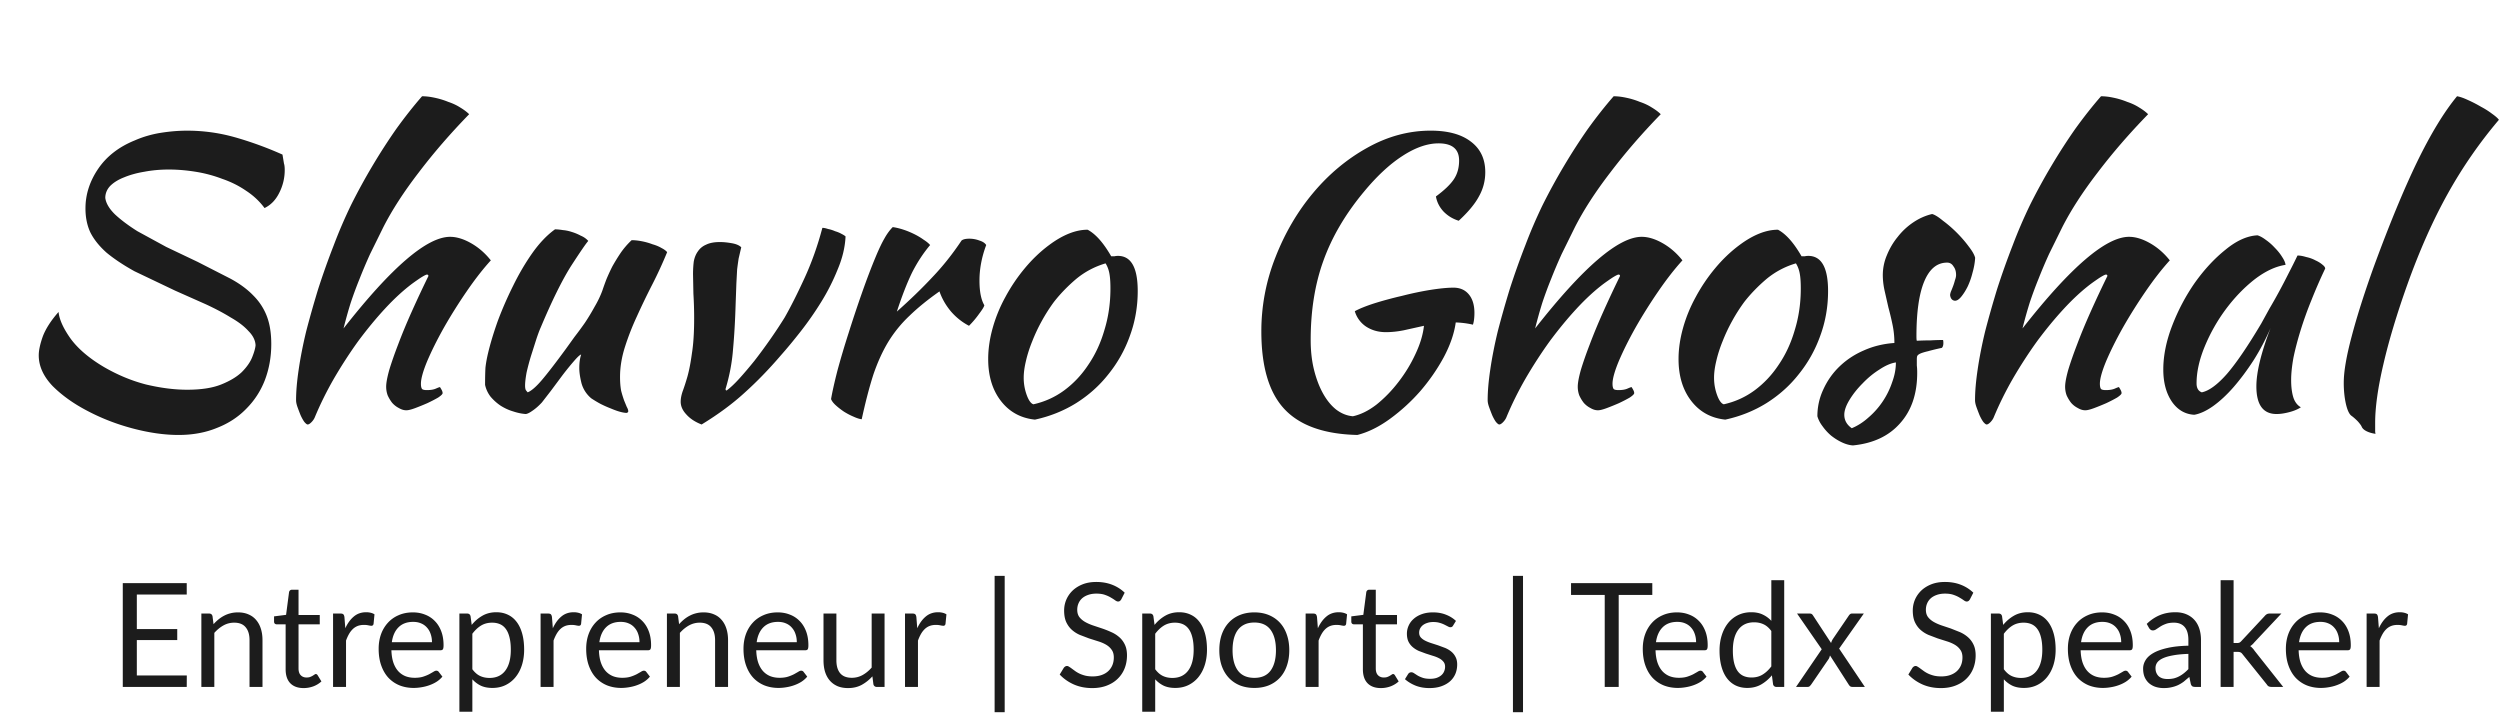 <?xml version="1.0" encoding="UTF-8"?> <svg xmlns="http://www.w3.org/2000/svg" xmlns:v="https://vecta.io/nano" width="535" height="154" fill="#1c1c1c"><path d="M60.451 33.08l.32 1.92c.107.32.16.773.16 1.36a10.64 10.64 0 0 1-1.2 4.96c-.747 1.493-1.787 2.56-3.12 3.2-1.067-1.44-2.373-2.667-3.92-3.68-1.547-1.067-3.253-1.92-5.12-2.56a28.74 28.74 0 0 0-5.68-1.52c-1.973-.32-3.893-.48-5.76-.48s-3.627.16-5.28.48c-1.6.267-3.04.667-4.32 1.2-1.227.48-2.213 1.093-2.96 1.84-.693.747-1.04 1.6-1.04 2.56.16 1.173.88 2.373 2.16 3.6 1.28 1.173 2.853 2.347 4.72 3.52l6.16 3.36 6.72 3.2 7.04 3.6c1.973 1.067 3.6 2.267 4.88 3.6 1.28 1.28 2.24 2.747 2.88 4.4s.96 3.653.96 6c0 2.72-.453 5.28-1.36 7.68-.907 2.347-2.24 4.4-4 6.16-1.707 1.76-3.787 3.12-6.24 4.08-2.453 1.013-5.2 1.52-8.24 1.52-2.987 0-6.213-.453-9.68-1.36s-6.72-2.16-9.76-3.76c-2.987-1.547-5.493-3.333-7.52-5.36-1.973-2.08-2.96-4.267-2.96-6.56 0-1.067.293-2.427.88-4.08.64-1.653 1.76-3.387 3.36-5.2.16 1.6 1.013 3.493 2.56 5.68 1.6 2.187 3.973 4.213 7.12 6.08 2.933 1.707 5.947 2.96 9.04 3.76 3.147.747 6.08 1.12 8.8 1.12 2.987 0 5.413-.373 7.28-1.12s3.333-1.627 4.4-2.64c1.067-1.067 1.813-2.133 2.24-3.2s.667-1.92.72-2.56c-.053-1.067-.56-2.08-1.52-3.04-.907-1.013-2.16-1.973-3.76-2.88-1.547-.96-3.36-1.92-5.44-2.88l-6.48-2.88-8.72-4.16c-2.4-1.333-4.4-2.667-6-4-1.547-1.387-2.693-2.827-3.44-4.32-.693-1.493-1.04-3.2-1.04-5.12 0-2.987.907-5.813 2.72-8.48s4.427-4.693 7.84-6.08c1.707-.747 3.52-1.28 5.44-1.6 1.973-.32 3.893-.48 5.76-.48 3.52 0 6.96.48 10.32 1.44a76.7 76.7 0 0 1 10.08 3.68zm2.909 52.56c0-1.867.187-4.053.56-6.56.373-2.56.907-5.28 1.6-8.16.747-2.88 1.6-5.893 2.56-9.04a166.5 166.5 0 0 1 3.36-9.44c1.067-2.827 2.293-5.68 3.68-8.56a130.73 130.73 0 0 1 4.64-8.48c1.653-2.773 3.36-5.413 5.12-7.92 1.813-2.507 3.627-4.8 5.44-6.88.853 0 1.76.107 2.72.32 1.013.213 1.973.507 2.88.88.96.32 1.813.72 2.56 1.2.8.48 1.44.96 1.92 1.44-4 4.107-7.6 8.267-10.8 12.48-3.2 4.16-5.733 8.08-7.6 11.76l-2.8 5.68a111.65 111.65 0 0 0-2.24 5.28 86.48 86.48 0 0 0-1.92 5.2c-.533 1.707-1.04 3.52-1.52 5.44 10.24-13.067 17.84-19.6 22.8-19.6 1.387 0 2.88.453 4.48 1.36s3.013 2.133 4.24 3.68c-1.654 1.813-3.36 4-5.12 6.56s-3.387 5.147-4.88 7.76c-1.44 2.56-2.64 4.96-3.6 7.2-.907 2.187-1.36 3.813-1.36 4.88 0 .533.08.907.24 1.12.16.16.507.24 1.04.24.8 0 1.44-.107 1.92-.32s.773-.32.88-.32c.267.427.427.72.48.88s.08.293.08.4c0 .213-.32.533-.96.96-.64.373-1.413.773-2.32 1.2-.853.373-1.707.72-2.56 1.04s-1.493.48-1.92.48c-.533 0-1.067-.16-1.6-.48-.533-.267-1.013-.64-1.44-1.12-.373-.48-.693-1.013-.96-1.6-.213-.587-.32-1.2-.32-1.84 0-.8.213-1.973.64-3.52.48-1.6 1.12-3.44 1.92-5.52.8-2.133 1.76-4.453 2.88-6.96a240.67 240.67 0 0 1 3.6-7.68c0-.213-.107-.32-.32-.32-.16 0-.587.213-1.28.64-.64.427-1.253.853-1.84 1.28-1.92 1.44-3.867 3.227-5.84 5.36-1.92 2.08-3.813 4.373-5.68 6.88-1.813 2.507-3.547 5.173-5.2 8-1.6 2.773-2.987 5.573-4.16 8.4-.16.373-.4.72-.72 1.04s-.587.48-.8.48c-.16 0-.4-.187-.72-.56-.267-.373-.533-.853-.8-1.44a56.65 56.65 0 0 1-.64-1.68c-.213-.587-.32-1.093-.32-1.52zm63.168-.4a6.45 6.45 0 0 1-2.08-3.2c-.32-1.28-.48-2.373-.48-3.28 0-1.12.133-2.08.4-2.88-.214 0-.694.427-1.44 1.28s-1.574 1.867-2.48 3.04l-2.56 3.44-1.92 2.48c-.694.747-1.36 1.333-2 1.76-.587.427-1.067.667-1.44.72-.854-.053-1.76-.24-2.72-.56-.907-.267-1.787-.667-2.64-1.2-.8-.533-1.52-1.173-2.16-1.92-.587-.747-.987-1.6-1.2-2.56 0-1.493.026-2.72.08-3.68.106-.96.293-2 .56-3.12.48-2.027 1.173-4.32 2.08-6.88a78.12 78.12 0 0 1 3.28-7.52c1.226-2.507 2.586-4.827 4.08-6.96 1.546-2.187 3.173-3.893 4.88-5.12.48 0 1.04.053 1.68.16.64.053 1.28.187 1.92.4.693.213 1.333.48 1.92.8.64.267 1.173.64 1.6 1.12-.48.533-1.707 2.32-3.68 5.36-1.92 3.04-4.08 7.413-6.48 13.12-.267.587-.587 1.44-.96 2.56l-1.12 3.52a51.08 51.08 0 0 0-.96 3.6c-.214 1.173-.32 2.107-.32 2.8 0 .427.053.747.16.96a4.64 4.64 0 0 0 .4.48c.8-.32 1.813-1.2 3.04-2.64s2.933-3.653 5.12-6.64l1.84-2.56a76.05 76.05 0 0 0 2.24-3.04 45.56 45.56 0 0 0 2.08-3.44c.693-1.173 1.253-2.347 1.68-3.52.213-.64.48-1.387.8-2.24.373-.907.8-1.84 1.28-2.8a41.6 41.6 0 0 1 1.76-2.88c.693-1.013 1.493-1.947 2.4-2.8.693 0 1.44.08 2.24.24s1.546.373 2.24.64c.746.213 1.386.48 1.92.8.533.267.933.56 1.2.88-.96 2.347-2.027 4.667-3.2 6.96a155.92 155.92 0 0 0-3.28 6.8c-1.014 2.187-1.867 4.373-2.56 6.56s-1.04 4.32-1.04 6.4c0 1.12.08 2.107.24 2.96a24.68 24.68 0 0 0 .64 2.08l.56 1.36c.213.373.32.693.32.96 0 .053-.054.133-.16.24-.054.053-.107.08-.16.08-.374 0-.854-.08-1.44-.24s-1.254-.4-2-.72c-.694-.267-1.414-.587-2.16-.96a24.66 24.66 0 0 1-2-1.2zm21.78-26.56c0-.96.054-1.867.16-2.72.16-.853.454-1.573.88-2.16.427-.64 1.014-1.12 1.76-1.44.747-.373 1.734-.56 2.96-.56.747 0 1.574.08 2.48.24.96.16 1.654.453 2.08.88l-.56 2.4c-.106.693-.213 1.467-.32 2.32l-.16 2.96-.16 4.4c-.106 3.627-.293 6.88-.56 9.76-.213 2.827-.746 5.653-1.6 8.48 0 .213.08.32.24.32.8-.587 1.707-1.44 2.72-2.56s2.08-2.373 3.2-3.76c1.12-1.44 2.24-2.96 3.36-4.56a102.51 102.51 0 0 0 3.12-4.72c1.28-2.24 2.694-5.04 4.24-8.4s2.827-6.96 3.84-10.8c.32 0 .72.08 1.2.24.534.107 1.04.267 1.52.48.534.16.987.347 1.36.56.427.213.72.4.88.56-.106 2.293-.666 4.64-1.68 7.04a44.82 44.82 0 0 1-3.52 6.96 69.52 69.52 0 0 1-4.4 6.32c-1.546 1.973-2.96 3.68-4.24 5.12-2.56 2.987-5.146 5.653-7.76 8-2.56 2.347-5.626 4.613-9.2 6.8-1.386-.533-2.48-1.253-3.28-2.16-.8-.853-1.2-1.76-1.2-2.72 0-.64.134-1.36.4-2.16.32-.853.667-1.92 1.04-3.2.374-1.333.694-2.987.96-4.96.32-1.973.48-4.48.48-7.52a86.99 86.99 0 0 0-.16-5.28l-.08-4.16zm29.54 26.72c.266-1.547.72-3.573 1.36-6.08.693-2.56 1.493-5.253 2.4-8.08.906-2.88 1.866-5.76 2.88-8.64s2-5.467 2.96-7.76c.693-1.653 1.306-2.933 1.84-3.84.533-.96 1.12-1.76 1.76-2.4.746.107 1.52.293 2.32.56s1.573.587 2.32.96 1.413.773 2 1.2c.586.373 1.04.747 1.36 1.12-1.44 1.707-2.72 3.653-3.84 5.84-1.067 2.187-2.16 4.987-3.28 8.4 2.88-2.56 5.413-5.013 7.6-7.36 2.24-2.347 4.32-4.96 6.24-7.84.32-.267.88-.4 1.68-.4a5.97 5.97 0 0 1 2.16.4c.693.213 1.173.533 1.44.96-.96 2.56-1.44 5.093-1.44 7.6 0 2.347.346 4.107 1.04 5.28-.054.32-.427.933-1.12 1.84-.64.907-1.36 1.76-2.16 2.56-1.44-.747-2.72-1.76-3.84-3.04-1.12-1.333-1.947-2.773-2.48-4.32-2.507 1.76-4.64 3.493-6.4 5.2-1.76 1.653-3.28 3.52-4.56 5.6-1.227 2.027-2.294 4.373-3.2 7.04-.854 2.667-1.68 5.84-2.48 9.52-.48-.053-1.067-.24-1.76-.56-.64-.267-1.307-.613-2-1.04a15.34 15.34 0 0 1-1.76-1.36c-.534-.48-.88-.933-1.04-1.36zm43.625 4.4c-3.04-.32-5.466-1.653-7.28-4s-2.72-5.333-2.72-8.96c0-2.133.32-4.347.96-6.64a31.09 31.09 0 0 1 2.72-6.64 36.76 36.76 0 0 1 4.16-6.16c1.6-1.92 3.334-3.573 5.2-4.96 2.934-2.187 5.68-3.28 8.24-3.28 1.707.907 3.387 2.8 5.04 5.68h.72c.214-.053.454-.08.72-.08 2.827 0 4.24 2.507 4.24 7.52 0 3.36-.56 6.56-1.68 9.6a27.86 27.86 0 0 1-4.56 8.16c-1.92 2.453-4.24 4.533-6.96 6.24-2.666 1.653-5.6 2.827-8.8 3.52zm4.08-25.2a36.83 36.83 0 0 0-2.56 4c-.8 1.44-1.493 2.907-2.08 4.4-.586 1.44-1.04 2.853-1.36 4.24-.32 1.333-.48 2.533-.48 3.6a10.7 10.7 0 0 0 .64 3.68c.427 1.173.907 1.84 1.44 2 2.4-.533 4.587-1.52 6.56-2.96 2.027-1.493 3.76-3.333 5.2-5.52 1.494-2.187 2.64-4.667 3.44-7.44.854-2.773 1.28-5.733 1.28-8.88 0-1.387-.08-2.48-.24-3.28s-.426-1.493-.8-2.08c-2.346.693-4.453 1.813-6.32 3.36-1.813 1.547-3.386 3.173-4.72 4.88zm85.495-3.04c1.387 0 2.48.48 3.28 1.44s1.2 2.293 1.2 4a12.18 12.18 0 0 1-.08 1.36c-.053.427-.133.8-.24 1.12-1.12-.267-2.346-.427-3.68-.48-.32 2.347-1.173 4.827-2.56 7.44-1.386 2.56-3.066 4.987-5.04 7.28a39.87 39.87 0 0 1-6.48 5.92c-2.346 1.707-4.666 2.853-6.96 3.44-7.146-.16-12.373-2.027-15.68-5.6-3.253-3.52-4.88-9.04-4.88-16.56a42.89 42.89 0 0 1 3.04-15.92c2.027-5.173 4.72-9.76 8.08-13.76s7.2-7.2 11.52-9.6c4.374-2.453 8.907-3.68 13.6-3.68 3.68 0 6.534.773 8.56 2.32 2.08 1.547 3.12 3.733 3.12 6.56 0 1.867-.453 3.6-1.36 5.2-.853 1.6-2.293 3.333-4.32 5.2-1.226-.373-2.293-1.013-3.2-1.92-.906-.96-1.466-2.053-1.68-3.28 1.814-1.333 3.094-2.56 3.84-3.68s1.12-2.453 1.12-4c0-2.453-1.466-3.68-4.4-3.68-2.4 0-4.986.907-7.76 2.72-2.72 1.76-5.466 4.32-8.24 7.68-3.946 4.747-6.826 9.653-8.64 14.72-1.813 5.013-2.72 10.667-2.72 16.96 0 2.347.24 4.48.72 6.4s1.12 3.6 1.92 5.04 1.734 2.587 2.8 3.44c1.12.853 2.32 1.333 3.6 1.44 1.707-.373 3.414-1.227 5.12-2.56 1.707-1.387 3.254-2.987 4.64-4.8 1.44-1.867 2.64-3.84 3.6-5.92 1.014-2.133 1.627-4.16 1.84-6.08l-4.32.96c-1.333.267-2.613.4-3.84.4-1.6 0-3.013-.4-4.24-1.2a5.98 5.98 0 0 1-2.4-3.28c.96-.533 2.347-1.093 4.16-1.68 1.867-.587 3.84-1.12 5.92-1.6 2.08-.533 4.107-.96 6.08-1.28 2.027-.32 3.68-.48 4.96-.48zm7.312 24.08c0-1.867.186-4.053.56-6.56.373-2.56.906-5.28 1.6-8.16.746-2.88 1.6-5.893 2.56-9.04 1.013-3.147 2.133-6.293 3.36-9.44 1.066-2.827 2.293-5.68 3.68-8.56a130.39 130.39 0 0 1 4.64-8.48c1.653-2.773 3.36-5.413 5.12-7.92 1.813-2.507 3.626-4.8 5.44-6.88.853 0 1.76.107 2.72.32a16.46 16.46 0 0 1 2.88.88c.96.32 1.813.72 2.56 1.2.8.48 1.44.96 1.92 1.44-4 4.107-7.6 8.267-10.8 12.48-3.2 4.16-5.734 8.08-7.6 11.76l-2.8 5.68c-.8 1.76-1.547 3.52-2.24 5.28-.694 1.707-1.334 3.44-1.92 5.2a97.16 97.16 0 0 0-1.52 5.44c10.24-13.067 17.84-19.6 22.8-19.6 1.386 0 2.88.453 4.48 1.36s3.013 2.133 4.24 3.68c-1.654 1.813-3.36 4-5.12 6.56s-3.387 5.147-4.88 7.76c-1.44 2.56-2.64 4.96-3.6 7.2-.907 2.187-1.36 3.813-1.36 4.88 0 .533.08.907.24 1.12.16.16.506.24 1.04.24.8 0 1.44-.107 1.92-.32s.773-.32.88-.32c.266.427.426.72.48.88s.08.293.08.4c0 .213-.32.533-.96.96-.64.373-1.414.773-2.32 1.2-.854.373-1.707.72-2.56 1.04s-1.494.48-1.92.48c-.534 0-1.067-.16-1.6-.48a4.77 4.77 0 0 1-1.44-1.12c-.374-.48-.694-1.013-.96-1.6-.214-.587-.32-1.2-.32-1.84 0-.8.213-1.973.64-3.52.48-1.6 1.12-3.44 1.92-5.52.8-2.133 1.76-4.453 2.88-6.96a240.67 240.67 0 0 1 3.6-7.68.28.28 0 0 0-.32-.32c-.16 0-.587.213-1.28.64a54.3 54.3 0 0 0-1.84 1.28c-1.92 1.44-3.867 3.227-5.84 5.36-1.92 2.08-3.814 4.373-5.68 6.88-1.814 2.507-3.547 5.173-5.2 8-1.6 2.773-2.987 5.573-4.16 8.4-.16.373-.4.72-.72 1.04s-.587.48-.8.48c-.16 0-.4-.187-.72-.56-.267-.373-.534-.853-.8-1.44-.214-.533-.427-1.093-.64-1.68s-.32-1.093-.32-1.52zm50.848 4.16c-3.04-.32-5.467-1.653-7.28-4s-2.72-5.333-2.72-8.96c0-2.133.32-4.347.96-6.64s1.546-4.507 2.72-6.64a36.7 36.7 0 0 1 4.16-6.16c1.6-1.92 3.333-3.573 5.2-4.96 2.933-2.187 5.68-3.28 8.24-3.28 1.706.907 3.386 2.8 5.04 5.68h.72c.213-.053.453-.08.72-.08 2.826 0 4.24 2.507 4.24 7.52 0 3.36-.56 6.56-1.68 9.6-1.067 2.987-2.587 5.707-4.56 8.16-1.92 2.453-4.24 4.533-6.96 6.24-2.667 1.653-5.6 2.827-8.8 3.52zm4.08-25.2a36.68 36.68 0 0 0-2.56 4 36.55 36.55 0 0 0-2.08 4.4c-.587 1.44-1.04 2.853-1.36 4.24-.32 1.333-.48 2.533-.48 3.6 0 1.28.213 2.507.64 3.68s.906 1.84 1.44 2c2.4-.533 4.586-1.52 6.56-2.96 2.026-1.493 3.76-3.333 5.2-5.52 1.493-2.187 2.64-4.667 3.44-7.44.853-2.773 1.28-5.733 1.28-8.88 0-1.387-.08-2.48-.24-3.28s-.427-1.493-.8-2.08a17.62 17.62 0 0 0-6.32 3.36c-1.814 1.547-3.387 3.173-4.72 4.88zm49.392-9.44c-.053 1.013-.24 2.08-.56 3.2a16.04 16.04 0 0 1-1.04 2.96c-.426.853-.88 1.573-1.36 2.16s-.933.88-1.36.88c-.586-.053-.933-.453-1.04-1.2 0-.16.054-.4.16-.72.16-.373.32-.773.48-1.2a11.64 11.64 0 0 0 .4-1.28c.16-.427.24-.8.24-1.12 0-.747-.186-1.36-.56-1.84-.32-.533-.773-.8-1.36-.8-2.133 0-3.76 1.333-4.88 4s-1.68 6.587-1.68 11.76c0 .533.027.853.08.96a63.16 63.16 0 0 1 2.96-.08 45.03 45.03 0 0 1 2.64-.08c.054.107.08.32.08.64 0 .48-.106.827-.32 1.04-1.226.267-2.213.507-2.96.72-.693.16-1.226.32-1.6.48s-.613.347-.72.56c-.053.16-.08.4-.08.72v1.28a13.13 13.13 0 0 1 .08 1.6c0 4.48-1.226 8.08-3.68 10.8-2.4 2.72-5.76 4.293-10.08 4.72-.746-.053-1.52-.267-2.32-.64s-1.573-.853-2.32-1.44c-.693-.587-1.306-1.253-1.84-2-.533-.693-.906-1.413-1.12-2.16 0-2.027.427-3.947 1.28-5.76.854-1.867 2-3.493 3.44-4.88 1.494-1.44 3.227-2.587 5.2-3.44 2.027-.907 4.214-1.44 6.56-1.6 0-1.333-.133-2.64-.4-3.92s-.56-2.507-.88-3.68l-.8-3.52c-.266-1.173-.4-2.32-.4-3.44a10.8 10.8 0 0 1 .88-4.24c.587-1.44 1.36-2.747 2.32-3.92.96-1.227 2.08-2.267 3.36-3.12s2.614-1.44 4-1.76c.587.16 1.36.64 2.32 1.44 1.014.747 2 1.6 2.96 2.56s1.814 1.947 2.56 2.96c.747.96 1.2 1.76 1.36 2.4zm-26.4 36.48c1.28-.533 2.48-1.307 3.6-2.32a16.92 16.92 0 0 0 3.04-3.44c.854-1.28 1.52-2.64 2-4.08.534-1.44.8-2.853.8-4.24-1.066.16-2.24.667-3.52 1.52-1.28.8-2.48 1.787-3.6 2.96-1.12 1.12-2.053 2.293-2.8 3.52s-1.12 2.293-1.12 3.2c0 1.173.534 2.133 1.6 2.88zm26.377-6c0-1.867.186-4.053.56-6.56.373-2.56.906-5.28 1.6-8.16.746-2.88 1.6-5.893 2.56-9.04 1.013-3.147 2.133-6.293 3.36-9.44 1.066-2.827 2.293-5.68 3.68-8.56a130.39 130.39 0 0 1 4.64-8.48c1.653-2.773 3.36-5.413 5.12-7.92 1.813-2.507 3.626-4.8 5.44-6.88.853 0 1.76.107 2.72.32a16.46 16.46 0 0 1 2.88.88c.96.32 1.813.72 2.56 1.2.8.48 1.44.96 1.92 1.44-4 4.107-7.6 8.267-10.8 12.48-3.2 4.16-5.734 8.08-7.6 11.76l-2.8 5.68c-.8 1.76-1.547 3.52-2.24 5.28-.694 1.707-1.334 3.44-1.92 5.2a97.16 97.16 0 0 0-1.52 5.44c10.24-13.067 17.84-19.6 22.8-19.6 1.386 0 2.88.453 4.48 1.36s3.013 2.133 4.24 3.68c-1.654 1.813-3.36 4-5.12 6.56s-3.387 5.147-4.88 7.76c-1.44 2.56-2.64 4.96-3.6 7.2-.907 2.187-1.36 3.813-1.36 4.88 0 .533.08.907.24 1.12.16.16.506.24 1.04.24.8 0 1.44-.107 1.92-.32s.773-.32.88-.32c.266.427.426.72.48.88s.08.293.08.4c0 .213-.32.533-.96.96-.64.373-1.414.773-2.32 1.2-.854.373-1.707.72-2.56 1.04s-1.494.48-1.92.48c-.534 0-1.067-.16-1.6-.48a4.77 4.77 0 0 1-1.44-1.12c-.374-.48-.694-1.013-.96-1.6-.214-.587-.32-1.2-.32-1.84 0-.8.213-1.973.64-3.52.48-1.6 1.12-3.44 1.92-5.52.8-2.133 1.76-4.453 2.88-6.96a240.67 240.67 0 0 1 3.6-7.68.28.28 0 0 0-.32-.32c-.16 0-.587.213-1.28.64a54.3 54.3 0 0 0-1.84 1.28c-1.92 1.44-3.867 3.227-5.84 5.36-1.92 2.08-3.814 4.373-5.68 6.88-1.814 2.507-3.547 5.173-5.2 8-1.6 2.773-2.987 5.573-4.16 8.4-.16.373-.4.72-.72 1.04s-.587.48-.8.48c-.16 0-.4-.187-.72-.56-.267-.373-.534-.853-.8-1.44-.214-.533-.427-1.093-.64-1.68s-.32-1.093-.32-1.52zm69.008-30.96c.533 0 1.146.107 1.84.32.746.16 1.413.4 2 .72.586.267 1.066.56 1.44.88.426.32.64.613.64.88-1.067 2.24-2.054 4.507-2.96 6.8a79.96 79.96 0 0 0-2.32 6.48c-.64 2.08-1.147 4.027-1.52 5.84-.32 1.813-.48 3.387-.48 4.72 0 1.493.16 2.747.48 3.76.32.96.853 1.653 1.6 2.08-.64.427-1.467.773-2.48 1.04s-1.92.4-2.72.4c-2.88 0-4.32-1.973-4.32-5.92 0-3.04 1.013-7.2 3.04-12.48-1.067 2.453-2.294 4.773-3.68 6.96-1.387 2.133-2.8 4.027-4.24 5.68s-2.907 3.013-4.4 4.08c-1.44 1.013-2.774 1.627-4 1.84-1.974-.107-3.574-1.04-4.8-2.8-1.227-1.813-1.84-4.107-1.84-6.88 0-2.987.64-6.133 1.92-9.44s2.906-6.373 4.88-9.2c2.026-2.827 4.213-5.173 6.56-7.04 2.346-1.92 4.613-2.933 6.8-3.04.533.16 1.12.48 1.76.96a11.44 11.44 0 0 1 1.92 1.68c.64.64 1.173 1.307 1.6 2 .426.64.666 1.2.72 1.68-2.134.32-4.347 1.36-6.64 3.12-2.24 1.76-4.294 3.893-6.16 6.4-1.814 2.453-3.307 5.093-4.48 7.92s-1.76 5.467-1.76 7.92c0 1.013.373 1.653 1.12 1.92 1.546-.32 3.333-1.627 5.36-3.92 2.026-2.347 4.48-5.947 7.36-10.8l1.76-3.2a115.34 115.34 0 0 0 2.08-3.68c.693-1.28 1.36-2.56 2-3.84.693-1.333 1.333-2.613 1.92-3.84zm9.898 27.2c0-2.347.56-5.627 1.68-9.84 1.12-4.267 2.693-9.227 4.72-14.88 3.306-9.013 6.4-16.507 9.28-22.48 2.933-6.027 5.786-10.72 8.56-14.08.64.107 1.413.373 2.32.8.96.427 1.893.907 2.8 1.44a16.98 16.98 0 0 1 2.4 1.52c.746.533 1.226.96 1.44 1.28-4.16 4.907-7.814 10.187-10.96 15.84s-6.027 12.133-8.64 19.44c-2.24 6.293-3.947 11.973-5.12 17.04-1.174 5.013-1.76 9.2-1.76 12.56v1.68a2.6 2.6 0 0 0 .08.64c-.747-.107-1.387-.293-1.92-.56s-.88-.587-1.04-.96c-.107-.267-.4-.667-.88-1.2-.48-.48-.907-.853-1.28-1.12-.48-.32-.88-1.147-1.2-2.48-.32-1.387-.48-2.933-.48-4.64z"></path><path d="M39.976 144.551L39.961 147H26.274v-22.212h13.687v2.449h-10.68v7.378h8.649v2.356h-8.649v7.58h10.695zm5.719-10.974c.341-.382.703-.729 1.085-1.039s.785-.573 1.209-.79a5.9 5.9 0 0 1 1.364-.512c.486-.124 1.008-.186 1.566-.186.858 0 1.612.145 2.263.434.661.279 1.209.682 1.643 1.209.444.517.78 1.142 1.008 1.876s.341 1.545.341 2.433V147h-2.775v-9.998c0-1.188-.274-2.108-.822-2.759-.537-.661-1.359-.992-2.465-.992a4.69 4.69 0 0 0-2.294.589c-.703.393-1.354.925-1.953 1.597V147h-2.774v-15.702h1.658c.393 0 .636.192.729.574l.217 1.705zm19.291 13.671c-1.24 0-2.196-.346-2.867-1.039-.661-.692-.992-1.689-.992-2.991v-9.61h-1.891a.64.64 0 0 1-.419-.14c-.114-.103-.17-.258-.17-.465v-1.1l2.573-.326.636-4.851c.031-.155.098-.279.201-.372.114-.103.258-.155.434-.155h1.395v5.409h4.542v2h-4.542v9.424c0 .661.16 1.152.48 1.472s.734.481 1.24.481c.289 0 .537-.036.744-.109a3.48 3.48 0 0 0 .558-.263l.388-.248c.114-.083.212-.124.294-.124.145 0 .274.088.388.263l.806 1.318a5.24 5.24 0 0 1-1.721 1.054 5.95 5.95 0 0 1-2.077.372zm8.909-12.803c.496-1.075 1.106-1.912 1.829-2.511.723-.61 1.607-.915 2.651-.915.331 0 .646.037.945.109.31.072.584.186.822.341l-.201 2.061c-.062.259-.217.388-.465.388-.145 0-.356-.031-.636-.093s-.594-.093-.945-.093c-.496 0-.94.072-1.333.217a3.15 3.15 0 0 0-1.038.651 4.6 4.6 0 0 0-.822 1.054c-.238.413-.455.889-.651 1.426V147h-2.775v-15.702h1.581c.3 0 .506.057.62.171s.191.31.233.589l.186 2.387zm18.546 2.991c0-.64-.093-1.224-.279-1.751-.176-.537-.439-.997-.791-1.38-.341-.392-.76-.692-1.255-.899-.496-.217-1.059-.325-1.689-.325-1.323 0-2.372.387-3.147 1.162-.765.765-1.24 1.829-1.426 3.193h8.587zm2.232 7.363a5.4 5.4 0 0 1-1.225 1.085c-.475.3-.987.548-1.534.744-.537.196-1.095.341-1.674.434-.579.103-1.152.155-1.721.155-1.085 0-2.087-.181-3.007-.543-.909-.372-1.7-.909-2.371-1.612-.661-.713-1.178-1.591-1.55-2.635s-.558-2.242-.558-3.596c0-1.095.165-2.118.496-3.069a7.25 7.25 0 0 1 1.457-2.464 6.54 6.54 0 0 1 2.31-1.643c.909-.403 1.932-.605 3.069-.605.94 0 1.808.161 2.604.481.806.31 1.498.765 2.077 1.364.589.589 1.049 1.323 1.379 2.201.331.868.496 1.86.496 2.976 0 .434-.046.723-.139.868s-.269.217-.527.217H83.761c.031.992.165 1.855.403 2.588.248.734.589 1.349 1.023 1.845a4.21 4.21 0 0 0 1.55 1.1c.599.238 1.271.357 2.015.357.692 0 1.287-.078 1.782-.233.506-.165.94-.341 1.302-.527l.899-.511c.248-.165.46-.248.635-.248.227 0 .403.088.527.263l.775 1.008zm6.411-1.581c.506.682 1.059 1.162 1.659 1.441s1.271.419 2.015.419c1.467 0 2.593-.522 3.379-1.566s1.178-2.531 1.178-4.464c0-1.023-.093-1.901-.279-2.635-.176-.733-.434-1.333-.775-1.798-.341-.475-.76-.821-1.256-1.038s-1.059-.326-1.689-.326c-.899 0-1.69.207-2.372.62-.672.414-1.292.998-1.86 1.752v7.595zm-.139-9.486c.661-.816 1.426-1.473 2.294-1.969s1.86-.744 2.976-.744c.909 0 1.73.176 2.464.527.734.341 1.359.853 1.876 1.535.516.672.914 1.509 1.193 2.511s.419 2.154.419 3.456c0 1.158-.155 2.238-.465 3.24-.31.992-.76 1.855-1.349 2.588a6.33 6.33 0 0 1-2.139 1.721c-.837.413-1.782.62-2.836.62-.961 0-1.788-.16-2.48-.481a5.93 5.93 0 0 1-1.814-1.364v6.945H98.31v-21.019h1.659c.393 0 .636.192.729.574l.248 1.86zm17.361.713c.496-1.075 1.106-1.912 1.829-2.511.723-.61 1.607-.915 2.65-.915a4.04 4.04 0 0 1 .946.109c.31.072.584.186.821.341l-.201 2.061c-.062.259-.217.388-.465.388-.145 0-.357-.031-.636-.093s-.594-.093-.945-.093c-.496 0-.94.072-1.333.217-.382.145-.729.362-1.039.651-.299.279-.573.63-.821 1.054a9.13 9.13 0 0 0-.651 1.426V147h-2.775v-15.702h1.581c.3 0 .507.057.62.171s.192.31.233.589l.186 2.387zm18.546 2.991c0-.64-.093-1.224-.279-1.751a3.72 3.72 0 0 0-.791-1.38c-.341-.392-.759-.692-1.255-.899-.496-.217-1.059-.325-1.69-.325-1.322 0-2.371.387-3.146 1.162-.765.765-1.24 1.829-1.426 3.193h8.587zm2.232 7.363c-.341.413-.749.775-1.225 1.085-.475.3-.987.548-1.534.744-.538.196-1.096.341-1.674.434-.579.103-1.152.155-1.721.155-1.085 0-2.087-.181-3.007-.543a6.8 6.8 0 0 1-2.371-1.612c-.662-.713-1.178-1.591-1.55-2.635s-.558-2.242-.558-3.596c0-1.095.165-2.118.496-3.069.341-.95.826-1.772 1.457-2.464.63-.703 1.4-1.25 2.309-1.643.91-.403 1.933-.605 3.069-.605.941 0 1.809.161 2.604.481a5.68 5.68 0 0 1 2.077 1.364c.589.589 1.049 1.323 1.38 2.201.33.868.496 1.86.496 2.976 0 .434-.047.723-.14.868s-.268.217-.527.217h-10.493c.031.992.165 1.855.403 2.588.248.734.589 1.349 1.023 1.845.434.486.95.852 1.55 1.1.599.238 1.271.357 2.015.357.692 0 1.286-.078 1.782-.233a8.83 8.83 0 0 0 1.302-.527l.899-.511c.248-.165.46-.248.636-.248.227 0 .403.088.527.263l.775 1.008zm6.241-11.222c.341-.382.702-.729 1.085-1.039s.785-.573 1.209-.79a5.89 5.89 0 0 1 1.364-.512c.485-.124 1.007-.186 1.565-.186.858 0 1.612.145 2.263.434a4.21 4.21 0 0 1 1.643 1.209c.444.517.78 1.142 1.008 1.876s.341 1.545.341 2.433V147h-2.775v-9.998c0-1.188-.274-2.108-.821-2.759-.538-.661-1.359-.992-2.465-.992a4.69 4.69 0 0 0-2.294.589c-.703.393-1.354.925-1.953 1.597V147h-2.774v-15.702h1.658c.393 0 .636.192.729.574l.217 1.705zm25.191 3.859c0-.64-.093-1.224-.279-1.751a3.72 3.72 0 0 0-.791-1.38c-.341-.392-.759-.692-1.255-.899-.496-.217-1.059-.325-1.69-.325-1.322 0-2.371.387-3.146 1.162-.765.765-1.24 1.829-1.426 3.193h8.587zm2.232 7.363c-.341.413-.749.775-1.225 1.085-.475.3-.987.548-1.534.744-.538.196-1.096.341-1.674.434-.579.103-1.152.155-1.721.155-1.085 0-2.087-.181-3.007-.543a6.8 6.8 0 0 1-2.371-1.612c-.662-.713-1.178-1.591-1.55-2.635s-.558-2.242-.558-3.596c0-1.095.165-2.118.496-3.069.341-.95.826-1.772 1.457-2.464.63-.703 1.4-1.25 2.309-1.643.91-.403 1.933-.605 3.069-.605.941 0 1.809.161 2.604.481a5.68 5.68 0 0 1 2.077 1.364c.589.589 1.049 1.323 1.38 2.201.33.868.496 1.86.496 2.976 0 .434-.047.723-.14.868s-.268.217-.527.217h-10.493c.031.992.165 1.855.403 2.588.248.734.589 1.349 1.023 1.845.434.486.95.852 1.55 1.1.599.238 1.271.357 2.015.357.692 0 1.286-.078 1.782-.233a8.83 8.83 0 0 0 1.302-.527l.899-.511c.248-.165.46-.248.636-.248.227 0 .403.088.527.263l.775 1.008zm16.548-13.501V147h-1.643a.7.7 0 0 1-.744-.574l-.217-1.689a8.77 8.77 0 0 1-2.294 1.829c-.847.455-1.818.682-2.914.682-.857 0-1.617-.139-2.278-.419-.651-.289-1.199-.692-1.643-1.209s-.78-1.141-1.008-1.875c-.217-.734-.325-1.545-.325-2.434v-10.013h2.759v10.013c0 1.189.268 2.108.806 2.759.547.651 1.379.977 2.495.977.817 0 1.576-.191 2.279-.574.713-.392 1.369-.93 1.968-1.612v-11.563h2.759zm6.994 3.147c.496-1.075 1.106-1.912 1.829-2.511.724-.61 1.607-.915 2.651-.915.331 0 .646.037.945.109a2.55 2.55 0 0 1 .822.341l-.202 2.061c-.062.259-.217.388-.465.388-.144 0-.356-.031-.635-.093s-.594-.093-.946-.093c-.496 0-.94.072-1.333.217-.382.145-.728.362-1.038.651a4.59 4.59 0 0 0-.822 1.054c-.237.413-.454.889-.651 1.426V147h-2.774v-15.702h1.581c.3 0 .506.057.62.171s.191.31.232.589l.186 2.387zm16.558-11.207h2.155v29.172h-2.155v-29.172zm27.105 5.022c-.093.155-.196.274-.31.357-.103.072-.233.108-.388.108-.175 0-.382-.087-.62-.263s-.537-.367-.899-.574c-.351-.217-.78-.413-1.286-.589-.496-.175-1.101-.263-1.814-.263-.671 0-1.265.093-1.782.279-.506.176-.935.418-1.287.728a3.05 3.05 0 0 0-.775 1.101c-.175.413-.263.863-.263 1.348 0 .62.15 1.137.449 1.55.31.403.713.75 1.209 1.039.507.289 1.075.542 1.705.759l1.953.651a20.4 20.4 0 0 1 1.953.775 6.52 6.52 0 0 1 1.705 1.07c.507.434.91.966 1.209 1.596.31.631.465 1.406.465 2.325 0 .972-.165 1.886-.496 2.744-.33.847-.816 1.586-1.457 2.216-.63.631-1.41 1.127-2.34 1.488-.92.362-1.969.543-3.147.543-1.446 0-2.759-.258-3.937-.775-1.178-.527-2.185-1.235-3.022-2.124l.868-1.426a1.11 1.11 0 0 1 .294-.279.72.72 0 0 1 .403-.124c.135 0 .285.057.45.171.176.103.372.238.589.403l.744.542a6.23 6.23 0 0 0 .945.543 7.05 7.05 0 0 0 1.225.418c.455.104.966.155 1.534.155.713 0 1.349-.098 1.907-.294s1.028-.47 1.41-.822a3.6 3.6 0 0 0 .899-1.286c.207-.496.31-1.049.31-1.659 0-.671-.155-1.219-.465-1.643-.299-.434-.697-.795-1.193-1.085s-1.064-.532-1.705-.728l-1.953-.62-1.953-.744c-.641-.279-1.209-.641-1.705-1.085s-.899-.997-1.209-1.659c-.3-.671-.45-1.498-.45-2.48 0-.785.15-1.544.45-2.278a5.96 5.96 0 0 1 1.333-1.953c.589-.568 1.307-1.023 2.154-1.364.858-.341 1.84-.512 2.945-.512 1.24 0 2.367.197 3.379.589 1.023.393 1.922.961 2.697 1.705l-.728 1.426zm7.261 14.958c.506.682 1.059 1.162 1.658 1.441s1.271.419 2.015.419c1.468 0 2.594-.522 3.379-1.566s1.178-2.531 1.178-4.464c0-1.023-.093-1.901-.279-2.635-.175-.733-.434-1.333-.775-1.798-.341-.475-.759-.821-1.255-1.038s-1.059-.326-1.69-.326c-.899 0-1.689.207-2.371.62-.672.414-1.292.998-1.86 1.752v7.595zm-.14-9.486a8.15 8.15 0 0 1 2.294-1.969c.868-.496 1.86-.744 2.976-.744.91 0 1.731.176 2.465.527.734.341 1.359.853 1.875 1.535.517.672.915 1.509 1.194 2.511s.418 2.154.418 3.456c0 1.158-.155 2.238-.465 3.24-.31.992-.759 1.855-1.348 2.588a6.33 6.33 0 0 1-2.139 1.721c-.837.413-1.783.62-2.837.62-.961 0-1.787-.16-2.48-.481-.682-.33-1.286-.785-1.813-1.364v6.945h-2.775v-21.019h1.659c.393 0 .635.192.728.574l.248 1.86zm21.361-2.682c1.147 0 2.18.192 3.1.574s1.705.925 2.356 1.627 1.147 1.556 1.488 2.558c.351.992.527 2.103.527 3.332 0 1.24-.176 2.356-.527 3.348-.341.992-.837 1.84-1.488 2.542s-1.436 1.246-2.356 1.628c-.92.372-1.953.558-3.1.558-1.157 0-2.201-.186-3.131-.558-.92-.382-1.705-.925-2.356-1.628s-1.152-1.55-1.504-2.542c-.341-.992-.511-2.108-.511-3.348 0-1.229.17-2.34.511-3.332.352-1.002.853-1.855 1.504-2.558s1.436-1.245 2.356-1.627c.93-.382 1.974-.574 3.131-.574zm0 14.012c1.55 0 2.707-.516 3.472-1.55.765-1.043 1.147-2.495 1.147-4.355 0-1.87-.382-3.327-1.147-4.371s-1.922-1.566-3.472-1.566c-.785 0-1.473.135-2.062.403a3.91 3.91 0 0 0-1.457 1.163c-.382.506-.671 1.131-.868 1.875-.186.734-.279 1.566-.279 2.496 0 1.86.383 3.312 1.147 4.355.775 1.034 1.948 1.55 3.519 1.55zm13.59-10.617c.496-1.075 1.105-1.912 1.829-2.511.723-.61 1.607-.915 2.65-.915a4.04 4.04 0 0 1 .946.109c.31.072.584.186.821.341l-.201 2.061c-.062.259-.217.388-.465.388-.145 0-.357-.031-.636-.093s-.594-.093-.945-.093c-.496 0-.941.072-1.333.217-.383.145-.729.362-1.039.651-.299.279-.573.63-.821 1.054a9.13 9.13 0 0 0-.651 1.426V147h-2.775v-15.702h1.581c.3 0 .507.057.62.171s.191.31.233.589l.186 2.387zm13.493 12.803c-1.24 0-2.196-.346-2.868-1.039-.661-.692-.992-1.689-.992-2.991v-9.61h-1.891c-.165 0-.305-.047-.418-.14-.114-.103-.171-.258-.171-.465v-1.1l2.573-.326.636-4.851a.66.66 0 0 1 .201-.372c.114-.103.259-.155.434-.155h1.395v5.409h4.542v2h-4.542v9.424c0 .661.16 1.152.481 1.472s.733.481 1.24.481c.289 0 .537-.036.744-.109a3.48 3.48 0 0 0 .558-.263l.387-.248c.114-.083.212-.124.295-.124.144 0 .274.088.387.263l.806 1.318c-.475.444-1.049.796-1.72 1.054a5.95 5.95 0 0 1-2.077.372zm15.435-13.361a.61.61 0 0 1-.574.341c-.155 0-.331-.057-.527-.171l-.728-.372a5.63 5.63 0 0 0-1.008-.387c-.393-.124-.858-.186-1.395-.186-.465 0-.883.062-1.255.186-.372.114-.693.274-.961.48a2.26 2.26 0 0 0-.605.729 1.95 1.95 0 0 0-.201.883c0 .403.113.739.341 1.008.237.269.547.501.93.697s.816.372 1.302.527l1.488.481 1.503.558c.486.207.92.465 1.302.775s.687.692.915 1.147c.237.444.356.982.356 1.612 0 .723-.129 1.395-.387 2.015a4.47 4.47 0 0 1-1.147 1.596c-.507.445-1.127.796-1.86 1.054s-1.581.388-2.542.388c-1.096 0-2.088-.176-2.976-.527-.889-.362-1.643-.822-2.263-1.38l.651-1.054c.082-.134.18-.237.294-.31s.258-.108.434-.108c.186 0 .382.072.589.217l.744.48c.3.176.661.336 1.085.481s.951.217 1.581.217c.537 0 1.008-.067 1.411-.202.403-.144.738-.335 1.007-.573s.465-.512.589-.822a2.47 2.47 0 0 0 .202-.992c0-.434-.119-.79-.357-1.069a2.73 2.73 0 0 0-.914-.729c-.383-.206-.822-.382-1.318-.527l-1.503-.48-1.504-.558c-.486-.217-.92-.486-1.302-.806a3.74 3.74 0 0 1-.93-1.178c-.227-.475-.341-1.049-.341-1.721 0-.599.124-1.172.372-1.72.248-.558.61-1.044 1.085-1.457.475-.424 1.059-.76 1.752-1.007s1.482-.373 2.371-.373c1.033 0 1.958.166 2.775.496.826.321 1.539.765 2.139 1.333l-.62 1.008zm12.817-10.649h2.155v29.172h-2.155v-29.172zm29.824 4.077h-7.192V147h-2.991v-19.685h-7.208v-2.527h17.391v2.527zm9.37 10.121c0-.64-.093-1.224-.279-1.751-.176-.537-.439-.997-.79-1.38a3.35 3.35 0 0 0-1.256-.899c-.496-.217-1.059-.325-1.689-.325-1.323 0-2.372.387-3.147 1.162-.765.765-1.24 1.829-1.426 3.193h8.587zm2.232 7.363c-.341.413-.749.775-1.224 1.085-.476.3-.987.548-1.535.744-.537.196-1.095.341-1.674.434-.579.103-1.152.155-1.72.155-1.085 0-2.088-.181-3.007-.543-.91-.372-1.7-.909-2.372-1.612-.661-.713-1.178-1.591-1.55-2.635s-.558-2.242-.558-3.596c0-1.095.165-2.118.496-3.069.341-.95.827-1.772 1.457-2.464.63-.703 1.4-1.25 2.31-1.643.909-.403 1.932-.605 3.069-.605.94 0 1.808.161 2.604.481a5.69 5.69 0 0 1 2.077 1.364c.589.589 1.048 1.323 1.379 2.201.331.868.496 1.86.496 2.976 0 .434-.046.723-.139.868s-.269.217-.527.217h-10.494c.031.992.165 1.855.403 2.588.248.734.589 1.349 1.023 1.845a4.21 4.21 0 0 0 1.55 1.1c.599.238 1.271.357 2.015.357.692 0 1.287-.078 1.783-.233.506-.165.94-.341 1.302-.527l.899-.511c.248-.165.459-.248.635-.248.227 0 .403.088.527.263l.775 1.008zm13.867-9.765c-.517-.692-1.075-1.173-1.674-1.442-.599-.279-1.271-.418-2.015-.418-1.457 0-2.578.522-3.364 1.565s-1.178 2.532-1.178 4.464c0 1.023.088 1.902.264 2.635.176.724.434 1.323.775 1.798.341.465.759.806 1.255 1.023s1.06.326 1.69.326c.909 0 1.7-.207 2.371-.62.682-.413 1.308-.997 1.876-1.752v-7.579zm2.759-10.866V147h-1.643a.7.7 0 0 1-.744-.574l-.248-1.906c-.672.806-1.436 1.457-2.294 1.953s-1.85.744-2.976.744c-.899 0-1.715-.171-2.449-.512-.734-.351-1.359-.862-1.876-1.534s-.914-1.509-1.193-2.511-.419-2.155-.419-3.457c0-1.157.155-2.232.465-3.224.31-1.002.755-1.87 1.333-2.604s1.287-1.307 2.124-1.72c.847-.424 1.798-.636 2.852-.636.961 0 1.782.166 2.464.496.693.321 1.308.77 1.845 1.349v-8.696h2.759zM399.076 147h-2.651c-.227 0-.408-.057-.542-.171-.124-.124-.228-.258-.31-.403l-3.953-6.153-.139.434a1.3 1.3 0 0 1-.186.372l-3.658 5.347c-.104.145-.217.279-.341.403-.114.114-.274.171-.481.171h-2.464l5.502-8.06-5.285-7.642h2.65c.227 0 .393.037.496.109s.196.176.279.31l3.86 5.89c.082-.3.211-.589.387-.868l3.379-4.96a1.39 1.39 0 0 1 .295-.341c.113-.093.248-.14.403-.14h2.542l-5.286 7.502 5.503 8.2zm22.487-18.74c-.093.155-.196.274-.31.357a.66.66 0 0 1-.387.108c-.176 0-.383-.087-.62-.263s-.538-.367-.899-.574c-.352-.217-.78-.413-1.287-.589-.496-.175-1.1-.263-1.813-.263-.672 0-1.266.093-1.783.279-.506.176-.935.418-1.286.728a3.04 3.04 0 0 0-.775 1.101c-.176.413-.264.863-.264 1.348 0 .62.15 1.137.45 1.55.31.403.713.75 1.209 1.039.506.289 1.074.542 1.705.759l1.953.651 1.953.775c.64.279 1.209.636 1.705 1.07a4.78 4.78 0 0 1 1.209 1.596c.31.631.465 1.406.465 2.325 0 .972-.166 1.886-.496 2.744-.331.847-.817 1.586-1.457 2.216-.631.631-1.411 1.127-2.341 1.488-.919.362-1.968.543-3.146.543-1.447 0-2.759-.258-3.937-.775-1.178-.527-2.186-1.235-3.023-2.124l.868-1.426a1.1 1.1 0 0 1 .295-.279c.124-.082.258-.124.403-.124.134 0 .284.057.449.171.176.103.372.238.589.403l.744.542c.279.197.594.378.946.543.361.165.77.305 1.224.418.455.104.966.155 1.535.155.713 0 1.348-.098 1.906-.294s1.028-.47 1.411-.822c.392-.361.692-.79.899-1.286s.31-1.049.31-1.659c0-.671-.155-1.219-.465-1.643-.3-.434-.698-.795-1.194-1.085s-1.064-.532-1.705-.728l-1.953-.62-1.953-.744c-.64-.279-1.209-.641-1.705-1.085s-.899-.997-1.209-1.659c-.299-.671-.449-1.498-.449-2.48 0-.785.15-1.544.449-2.278.31-.734.755-1.385 1.333-1.953.589-.568 1.307-1.023 2.155-1.364.857-.341 1.839-.512 2.945-.512 1.24 0 2.366.197 3.379.589 1.023.393 1.922.961 2.697 1.705l-.729 1.426zm7.261 14.958c.507.682 1.059 1.162 1.659 1.441s1.271.419 2.015.419c1.467 0 2.593-.522 3.379-1.566s1.178-2.531 1.178-4.464c0-1.023-.093-1.901-.279-2.635-.176-.733-.434-1.333-.775-1.798-.341-.475-.76-.821-1.256-1.038s-1.059-.326-1.689-.326c-.899 0-1.69.207-2.372.62-.671.414-1.291.998-1.86 1.752v7.595zm-.139-9.486c.661-.816 1.426-1.473 2.294-1.969s1.86-.744 2.976-.744c.909 0 1.731.176 2.464.527.734.341 1.359.853 1.876 1.535.516.672.914 1.509 1.193 2.511s.419 2.154.419 3.456c0 1.158-.155 2.238-.465 3.24-.31.992-.76 1.855-1.349 2.588a6.31 6.31 0 0 1-2.139 1.721c-.837.413-1.782.62-2.836.62-.961 0-1.788-.16-2.48-.481a5.93 5.93 0 0 1-1.814-1.364v6.945h-2.774v-21.019h1.658c.393 0 .636.192.729.574l.248 1.86zm25.251 3.704c0-.64-.093-1.224-.279-1.751a3.72 3.72 0 0 0-.791-1.38c-.341-.392-.759-.692-1.255-.899-.496-.217-1.059-.325-1.69-.325-1.322 0-2.371.387-3.146 1.162-.765.765-1.24 1.829-1.426 3.193h8.587zm2.232 7.363c-.341.413-.749.775-1.225 1.085-.475.3-.987.548-1.534.744-.538.196-1.096.341-1.674.434-.579.103-1.152.155-1.721.155-1.085 0-2.087-.181-3.007-.543a6.8 6.8 0 0 1-2.371-1.612c-.662-.713-1.178-1.591-1.55-2.635s-.558-2.242-.558-3.596c0-1.095.165-2.118.496-3.069.341-.95.826-1.772 1.457-2.464.63-.703 1.4-1.25 2.309-1.643.91-.403 1.933-.605 3.069-.605.941 0 1.809.161 2.604.481a5.68 5.68 0 0 1 2.077 1.364c.589.589 1.049 1.323 1.38 2.201.33.868.496 1.86.496 2.976 0 .434-.047.723-.14.868s-.268.217-.527.217h-10.493c.031.992.165 1.855.403 2.588.248.734.589 1.349 1.023 1.845.434.486.95.852 1.55 1.1.599.238 1.271.357 2.015.357.692 0 1.286-.078 1.782-.233a8.83 8.83 0 0 0 1.302-.527l.899-.511c.248-.165.46-.248.636-.248.227 0 .403.088.527.263l.775 1.008zm12.146-4.867c-1.271.041-2.356.145-3.255.31-.889.155-1.617.362-2.185.62-.558.258-.967.563-1.225.914-.248.352-.372.744-.372 1.178 0 .414.067.77.202 1.07s.315.548.542.744c.238.186.512.325.822.418a4.06 4.06 0 0 0 1.023.124c.485 0 .93-.046 1.333-.139.403-.103.78-.248 1.131-.434a5.93 5.93 0 0 0 1.023-.667c.331-.258.651-.552.961-.883v-3.255zm-8.912-6.417c.868-.837 1.803-1.462 2.805-1.876s2.113-.62 3.333-.62c.878 0 1.658.145 2.34.434s1.256.693 1.721 1.209.816 1.142 1.054 1.876.356 1.54.356 2.418V147h-1.224c-.269 0-.476-.041-.62-.124-.145-.093-.259-.269-.341-.527l-.31-1.488-1.209 1.023c-.393.289-.806.537-1.24.744-.434.196-.899.346-1.395.45-.486.113-1.029.17-1.628.17-.61 0-1.183-.083-1.72-.248a4.16 4.16 0 0 1-1.411-.775c-.393-.341-.708-.77-.945-1.287-.228-.527-.341-1.147-.341-1.86 0-.62.17-1.214.511-1.782.341-.579.894-1.09 1.659-1.535s1.761-.806 2.991-1.085c1.23-.289 2.738-.454 4.526-.496v-1.224c0-1.219-.263-2.139-.79-2.759-.527-.63-1.297-.946-2.31-.946-.682 0-1.255.088-1.72.264-.455.165-.853.356-1.194.573l-.868.574c-.238.165-.475.248-.713.248a.82.82 0 0 1-.48-.14 1.44 1.44 0 0 1-.341-.372l-.496-.883zm18.586-9.347v13.439h.713c.207 0 .377-.026.512-.078.144-.062.294-.18.449-.356l4.96-5.317c.145-.175.295-.31.45-.403.165-.103.382-.155.651-.155h2.495l-5.781 6.154c-.279.351-.579.625-.899.821.186.124.351.269.496.434.155.155.299.336.434.543l6.138 7.75h-2.465c-.237 0-.444-.036-.62-.109-.165-.082-.31-.227-.434-.434l-5.161-6.432c-.155-.217-.31-.357-.465-.419-.145-.072-.372-.108-.682-.108h-.791V147h-2.774v-22.832h2.774zm22.599 13.268c0-.64-.093-1.224-.279-1.751-.176-.537-.439-.997-.79-1.38a3.35 3.35 0 0 0-1.256-.899c-.496-.217-1.059-.325-1.689-.325-1.323 0-2.372.387-3.147 1.162-.765.765-1.24 1.829-1.426 3.193h8.587zm2.232 7.363c-.341.413-.749.775-1.224 1.085-.476.3-.987.548-1.535.744-.537.196-1.095.341-1.674.434-.579.103-1.152.155-1.72.155-1.085 0-2.088-.181-3.007-.543-.91-.372-1.7-.909-2.372-1.612-.661-.713-1.178-1.591-1.55-2.635s-.558-2.242-.558-3.596c0-1.095.165-2.118.496-3.069.341-.95.827-1.772 1.457-2.464.63-.703 1.4-1.25 2.31-1.643.909-.403 1.932-.605 3.069-.605.94 0 1.808.161 2.604.481a5.69 5.69 0 0 1 2.077 1.364c.589.589 1.048 1.323 1.379 2.201.331.868.496 1.86.496 2.976 0 .434-.046.723-.139.868s-.269.217-.527.217h-10.494c.031.992.165 1.855.403 2.588.248.734.589 1.349 1.023 1.845a4.21 4.21 0 0 0 1.55 1.1c.599.238 1.271.357 2.015.357.692 0 1.287-.078 1.783-.233.506-.165.94-.341 1.302-.527l.899-.511c.248-.165.459-.248.635-.248.227 0 .403.088.527.263l.775 1.008zm6.257-10.354c.496-1.075 1.105-1.912 1.829-2.511.723-.61 1.606-.915 2.65-.915a4.04 4.04 0 0 1 .946.109c.31.072.583.186.821.341l-.201 2.061c-.062.259-.217.388-.465.388-.145 0-.357-.031-.636-.093s-.594-.093-.945-.093c-.496 0-.941.072-1.333.217-.383.145-.729.362-1.039.651-.3.279-.573.63-.821 1.054a9.13 9.13 0 0 0-.651 1.426V147h-2.775v-15.702h1.581c.3 0 .506.057.62.171s.191.31.233.589l.186 2.387z"></path></svg> 